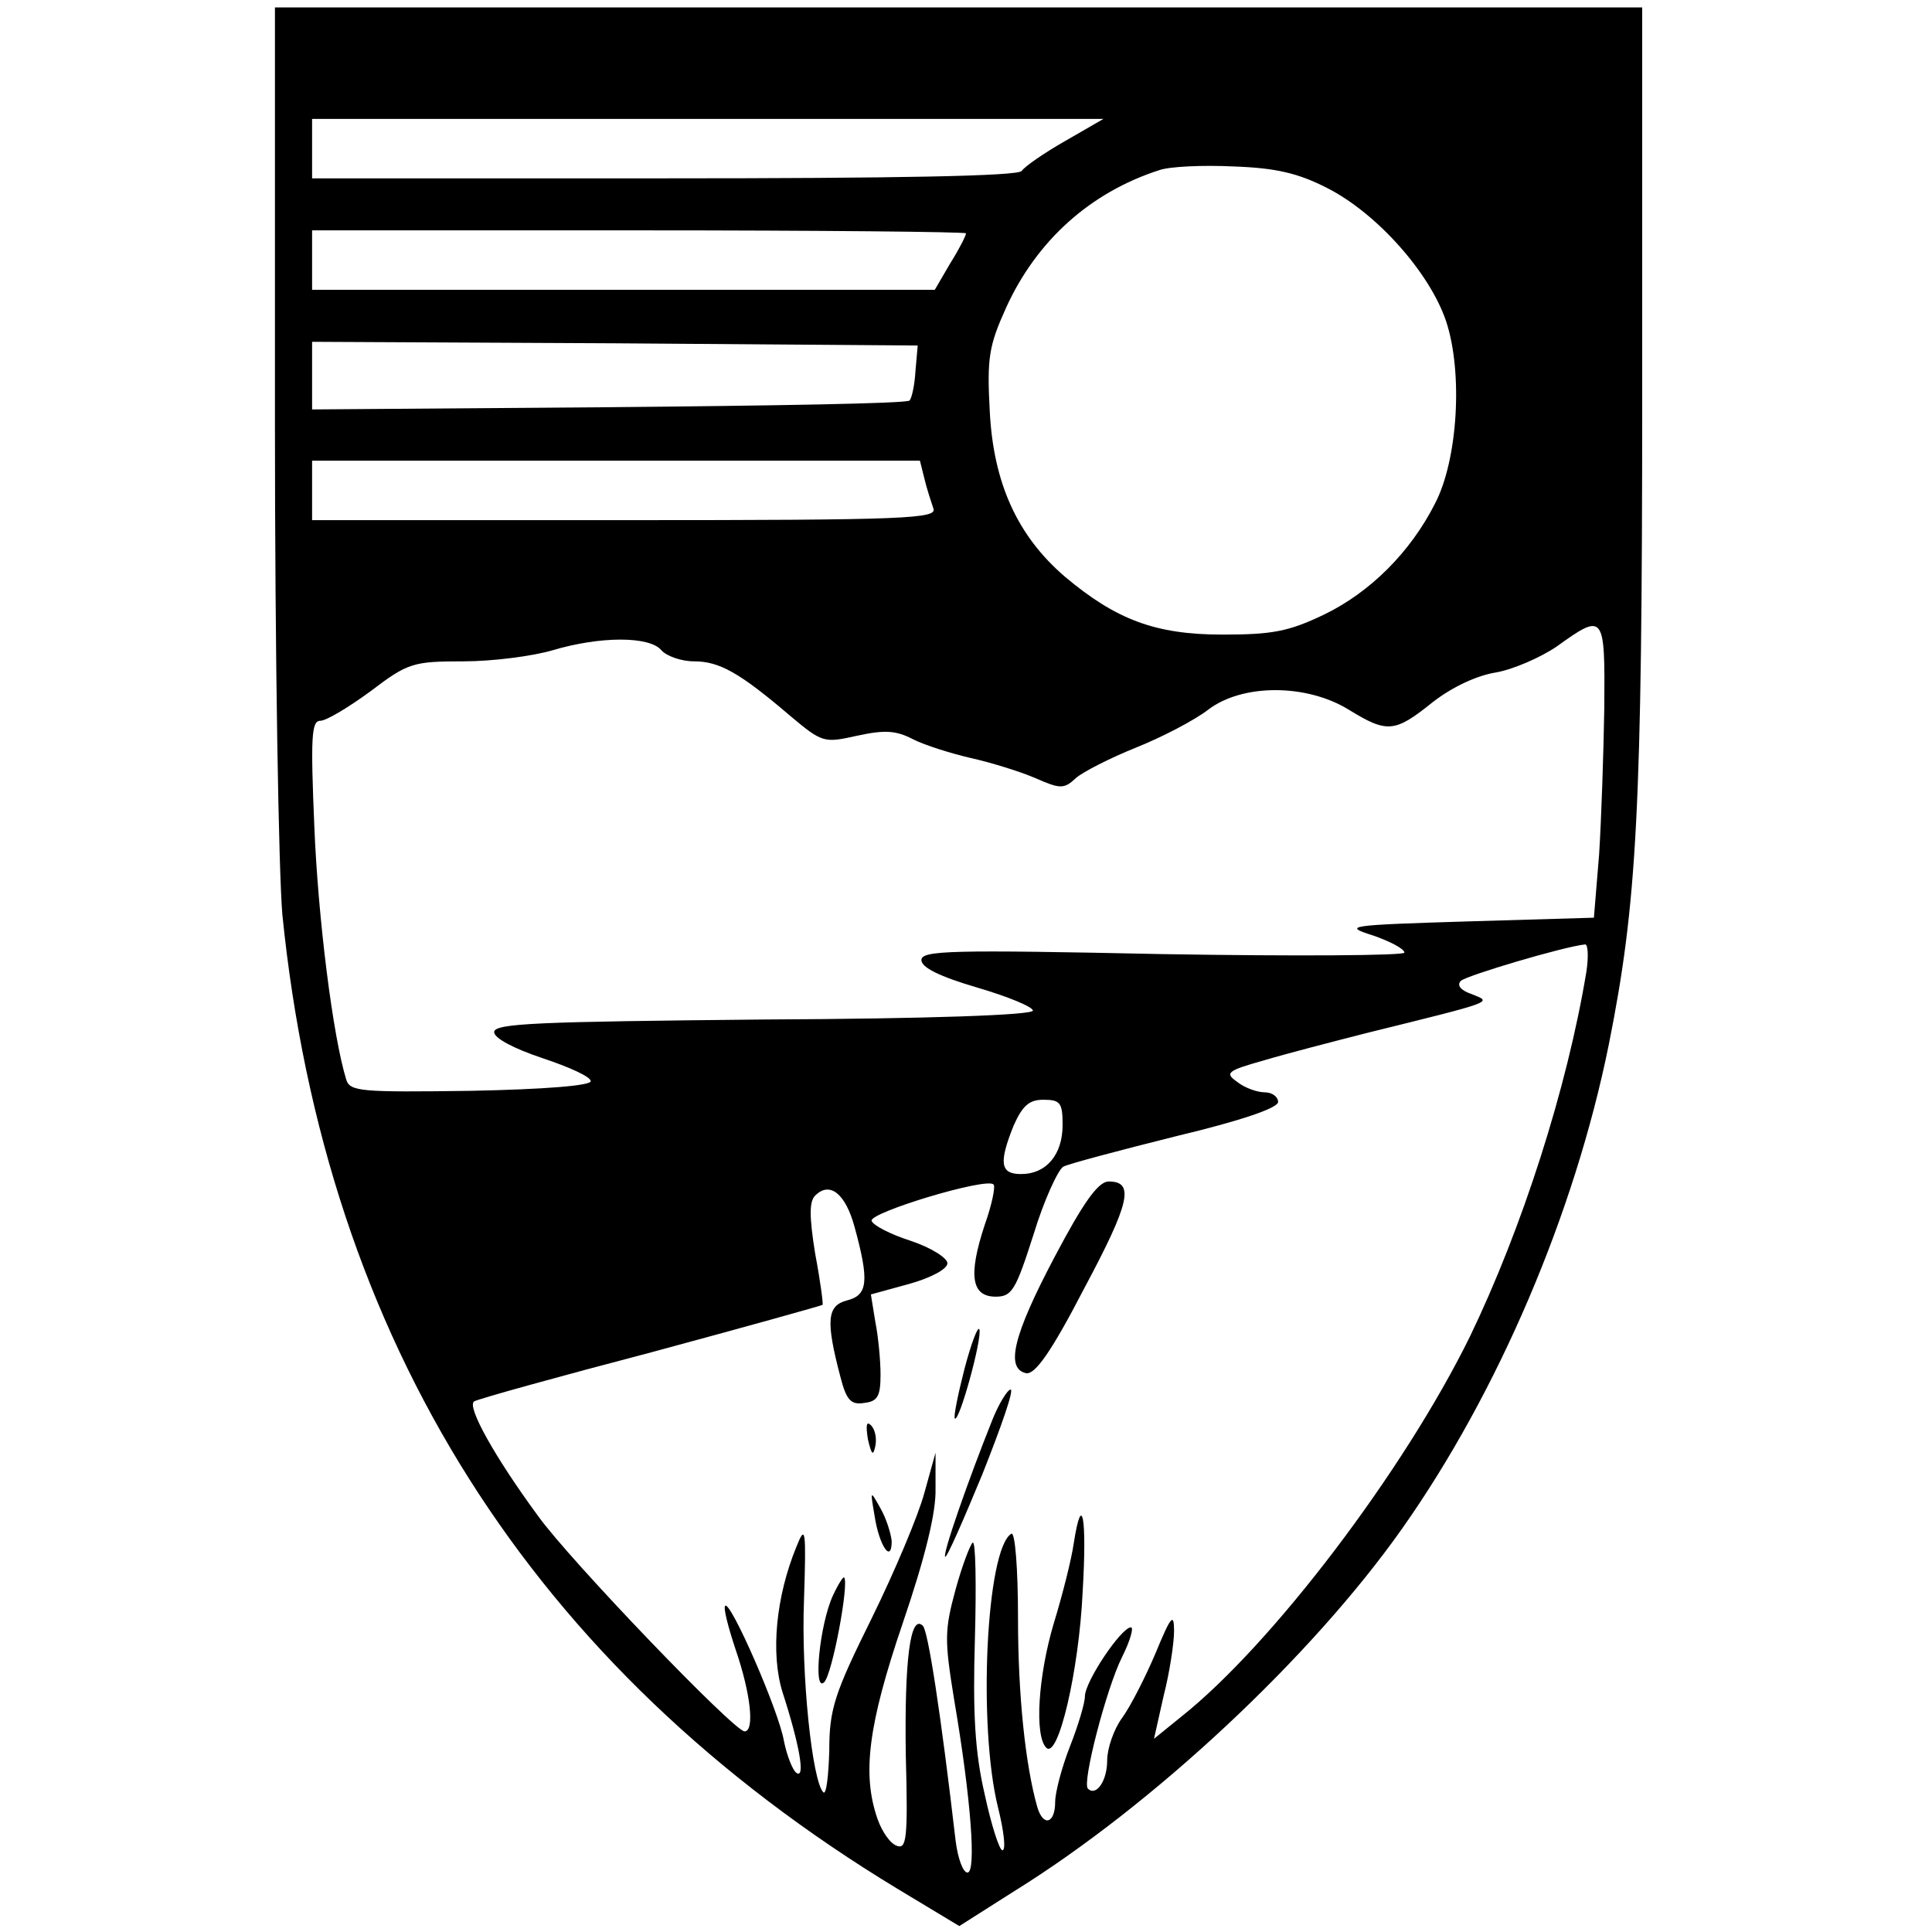 <?xml version="1.0" standalone="no"?>
<!DOCTYPE svg PUBLIC "-//W3C//DTD SVG 20010904//EN"
 "http://www.w3.org/TR/2001/REC-SVG-20010904/DTD/svg10.dtd">
<svg version="1.0" xmlns="http://www.w3.org/2000/svg"
 width="260pt" height="260pt" viewBox="0 0 260 260"
 preserveAspectRatio="xMidYMid meet">
<g transform="translate(0,260) scale(0.1,-0.1)"
fill="#000000" stroke="none">
<path d="M370 2031 c0 -317 5 -604 10 -662 58 -574 336 -1013 828 -1311 l83
-50 74 47 c187 116 400 315 522 488 129 183 232 424 278 651 38 190 45 315 45
874 l0 522 -920 0 -920 0 0 -559z m1063 379 c-28 -16 -54 -34 -58 -40 -4 -7
-169 -10 -481 -10 l-474 0 0 40 0 40 533 0 532 0 -52 -30z m353 -63 c67 -34
138 -114 160 -179 23 -69 16 -187 -15 -246 -33 -65 -87 -119 -149 -149 -48
-23 -70 -27 -137 -27 -90 0 -143 20 -212 78 -64 55 -96 126 -101 222 -4 73 -1
89 22 140 41 90 113 155 206 185 14 5 59 7 100 5 57 -2 87 -9 126 -29z m-486
-61 c0 -3 -9 -21 -21 -40 l-21 -36 -419 0 -419 0 0 40 0 40 440 0 c242 0 440
-2 440 -4z m-68 -185 c-1 -19 -5 -37 -8 -40 -3 -4 -185 -7 -405 -9 l-399 -3 0
45 0 46 408 -2 407 -3 -3 -34z m12 -145 c3 -13 9 -31 12 -40 6 -14 -34 -16
-415 -16 l-421 0 0 40 0 40 409 0 409 0 6 -24z m915 -308 c-1 -62 -4 -151 -7
-198 l-7 -85 -170 -5 c-163 -5 -168 -6 -127 -19 23 -8 42 -18 42 -23 0 -4
-146 -5 -325 -2 -286 6 -325 5 -325 -8 0 -10 24 -22 75 -37 41 -12 75 -26 75
-31 0 -6 -139 -11 -362 -12 -304 -3 -363 -5 -363 -17 0 -8 26 -22 65 -35 36
-12 65 -25 65 -31 0 -6 -62 -11 -162 -13 -147 -2 -162 -1 -167 15 -18 58 -38
217 -43 341 -5 119 -4 142 8 142 8 0 38 18 68 40 50 38 57 40 125 40 39 0 93
7 120 15 64 19 130 19 146 0 7 -8 27 -15 44 -15 34 0 61 -15 129 -73 44 -37
46 -37 91 -27 37 8 52 7 75 -5 16 -8 51 -19 77 -25 27 -6 66 -18 87 -27 34
-15 39 -15 55 0 9 8 46 27 81 41 35 14 79 37 97 51 46 35 132 35 189 0 52 -32
62 -31 113 10 27 21 60 36 85 40 23 4 60 20 82 35 64 46 65 44 64 -82z m-24
-355 c-26 -158 -87 -347 -157 -492 -89 -181 -266 -414 -388 -511 l-37 -30 13
58 c8 31 14 71 14 87 0 25 -4 21 -25 -30 -14 -33 -34 -72 -45 -87 -11 -15 -20
-41 -20 -57 0 -28 -15 -49 -26 -38 -8 8 25 135 46 177 11 22 16 40 12 40 -13
0 -62 -73 -62 -93 0 -9 -9 -39 -20 -67 -11 -28 -20 -62 -20 -75 0 -29 -16 -34
-24 -7 -16 56 -26 150 -26 254 0 68 -4 117 -9 114 -34 -21 -45 -259 -18 -368
8 -32 11 -58 6 -58 -4 0 -15 34 -24 76 -13 56 -16 109 -13 209 2 73 1 132 -3
129 -3 -2 -14 -30 -23 -63 -15 -55 -15 -68 -2 -148 23 -135 30 -233 18 -233
-6 0 -13 19 -16 43 -20 172 -37 282 -44 289 -17 17 -25 -46 -23 -175 3 -111 1
-126 -12 -121 -9 3 -20 19 -26 36 -21 60 -13 126 34 264 30 88 45 149 44 181
l0 48 -15 -54 c-8 -30 -40 -106 -71 -169 -50 -101 -57 -122 -57 -178 -1 -34
-4 -60 -8 -56 -15 15 -30 158 -26 259 3 95 2 102 -10 72 -28 -68 -35 -144 -19
-196 23 -71 31 -117 19 -109 -5 3 -13 23 -17 43 -7 41 -72 189 -79 182 -3 -2
4 -29 14 -59 20 -58 26 -110 12 -110 -14 0 -235 230 -278 290 -58 79 -96 147
-86 154 4 3 112 33 238 66 126 34 230 63 231 64 1 1 -3 32 -10 69 -8 50 -8 70
0 78 20 20 41 2 53 -42 20 -73 18 -92 -10 -99 -27 -7 -29 -27 -9 -103 8 -31
14 -38 32 -35 18 2 22 9 22 38 0 19 -3 51 -7 71 l-6 37 51 14 c29 8 52 20 52
28 0 7 -22 21 -49 30 -28 9 -51 21 -53 27 -4 11 155 59 164 49 3 -2 -2 -27
-12 -55 -22 -67 -18 -96 15 -96 22 0 27 9 51 84 14 46 33 87 40 91 8 4 76 22
152 41 88 21 137 38 137 46 0 7 -8 13 -18 13 -10 0 -27 6 -37 14 -17 12 -14
15 36 29 30 9 92 25 139 37 174 43 168 41 141 52 -15 5 -21 12 -15 18 7 7 138
46 167 49 4 1 5 -16 2 -36z m-705 -207 c0 -40 -22 -66 -56 -66 -28 0 -30 15
-10 65 12 27 21 35 40 35 23 0 26 -4 26 -34z"/>
<path d="M1419 908 c-56 -106 -66 -150 -38 -156 12 -2 34 29 78 114 62 116 68
144 33 144 -14 0 -34 -28 -73 -102z"/>
<path d="M1298 758 c-9 -35 -15 -65 -13 -67 6 -5 37 108 33 120 -2 5 -11 -19
-20 -53z"/>
<path d="M1335 688 c-32 -80 -67 -180 -63 -183 2 -2 24 48 50 111 25 63 43
114 38 114 -4 0 -16 -19 -25 -42z"/>
<path d="M1168 663 c5 -21 7 -23 10 -9 2 10 0 22 -6 28 -6 6 -7 0 -4 -19z"/>
<path d="M1177 560 c6 -40 23 -65 23 -34 -1 10 -7 30 -15 44 -14 25 -14 25 -8
-10z"/>
<path d="M1445 523 c-3 -21 -15 -69 -27 -108 -21 -71 -26 -151 -10 -167 16
-16 44 103 49 210 6 101 -1 136 -12 65z"/>
<path d="M1121 453 c-18 -39 -27 -131 -12 -117 11 10 34 134 27 141 -1 2 -8
-9 -15 -24z"/>
</g>
</svg>
